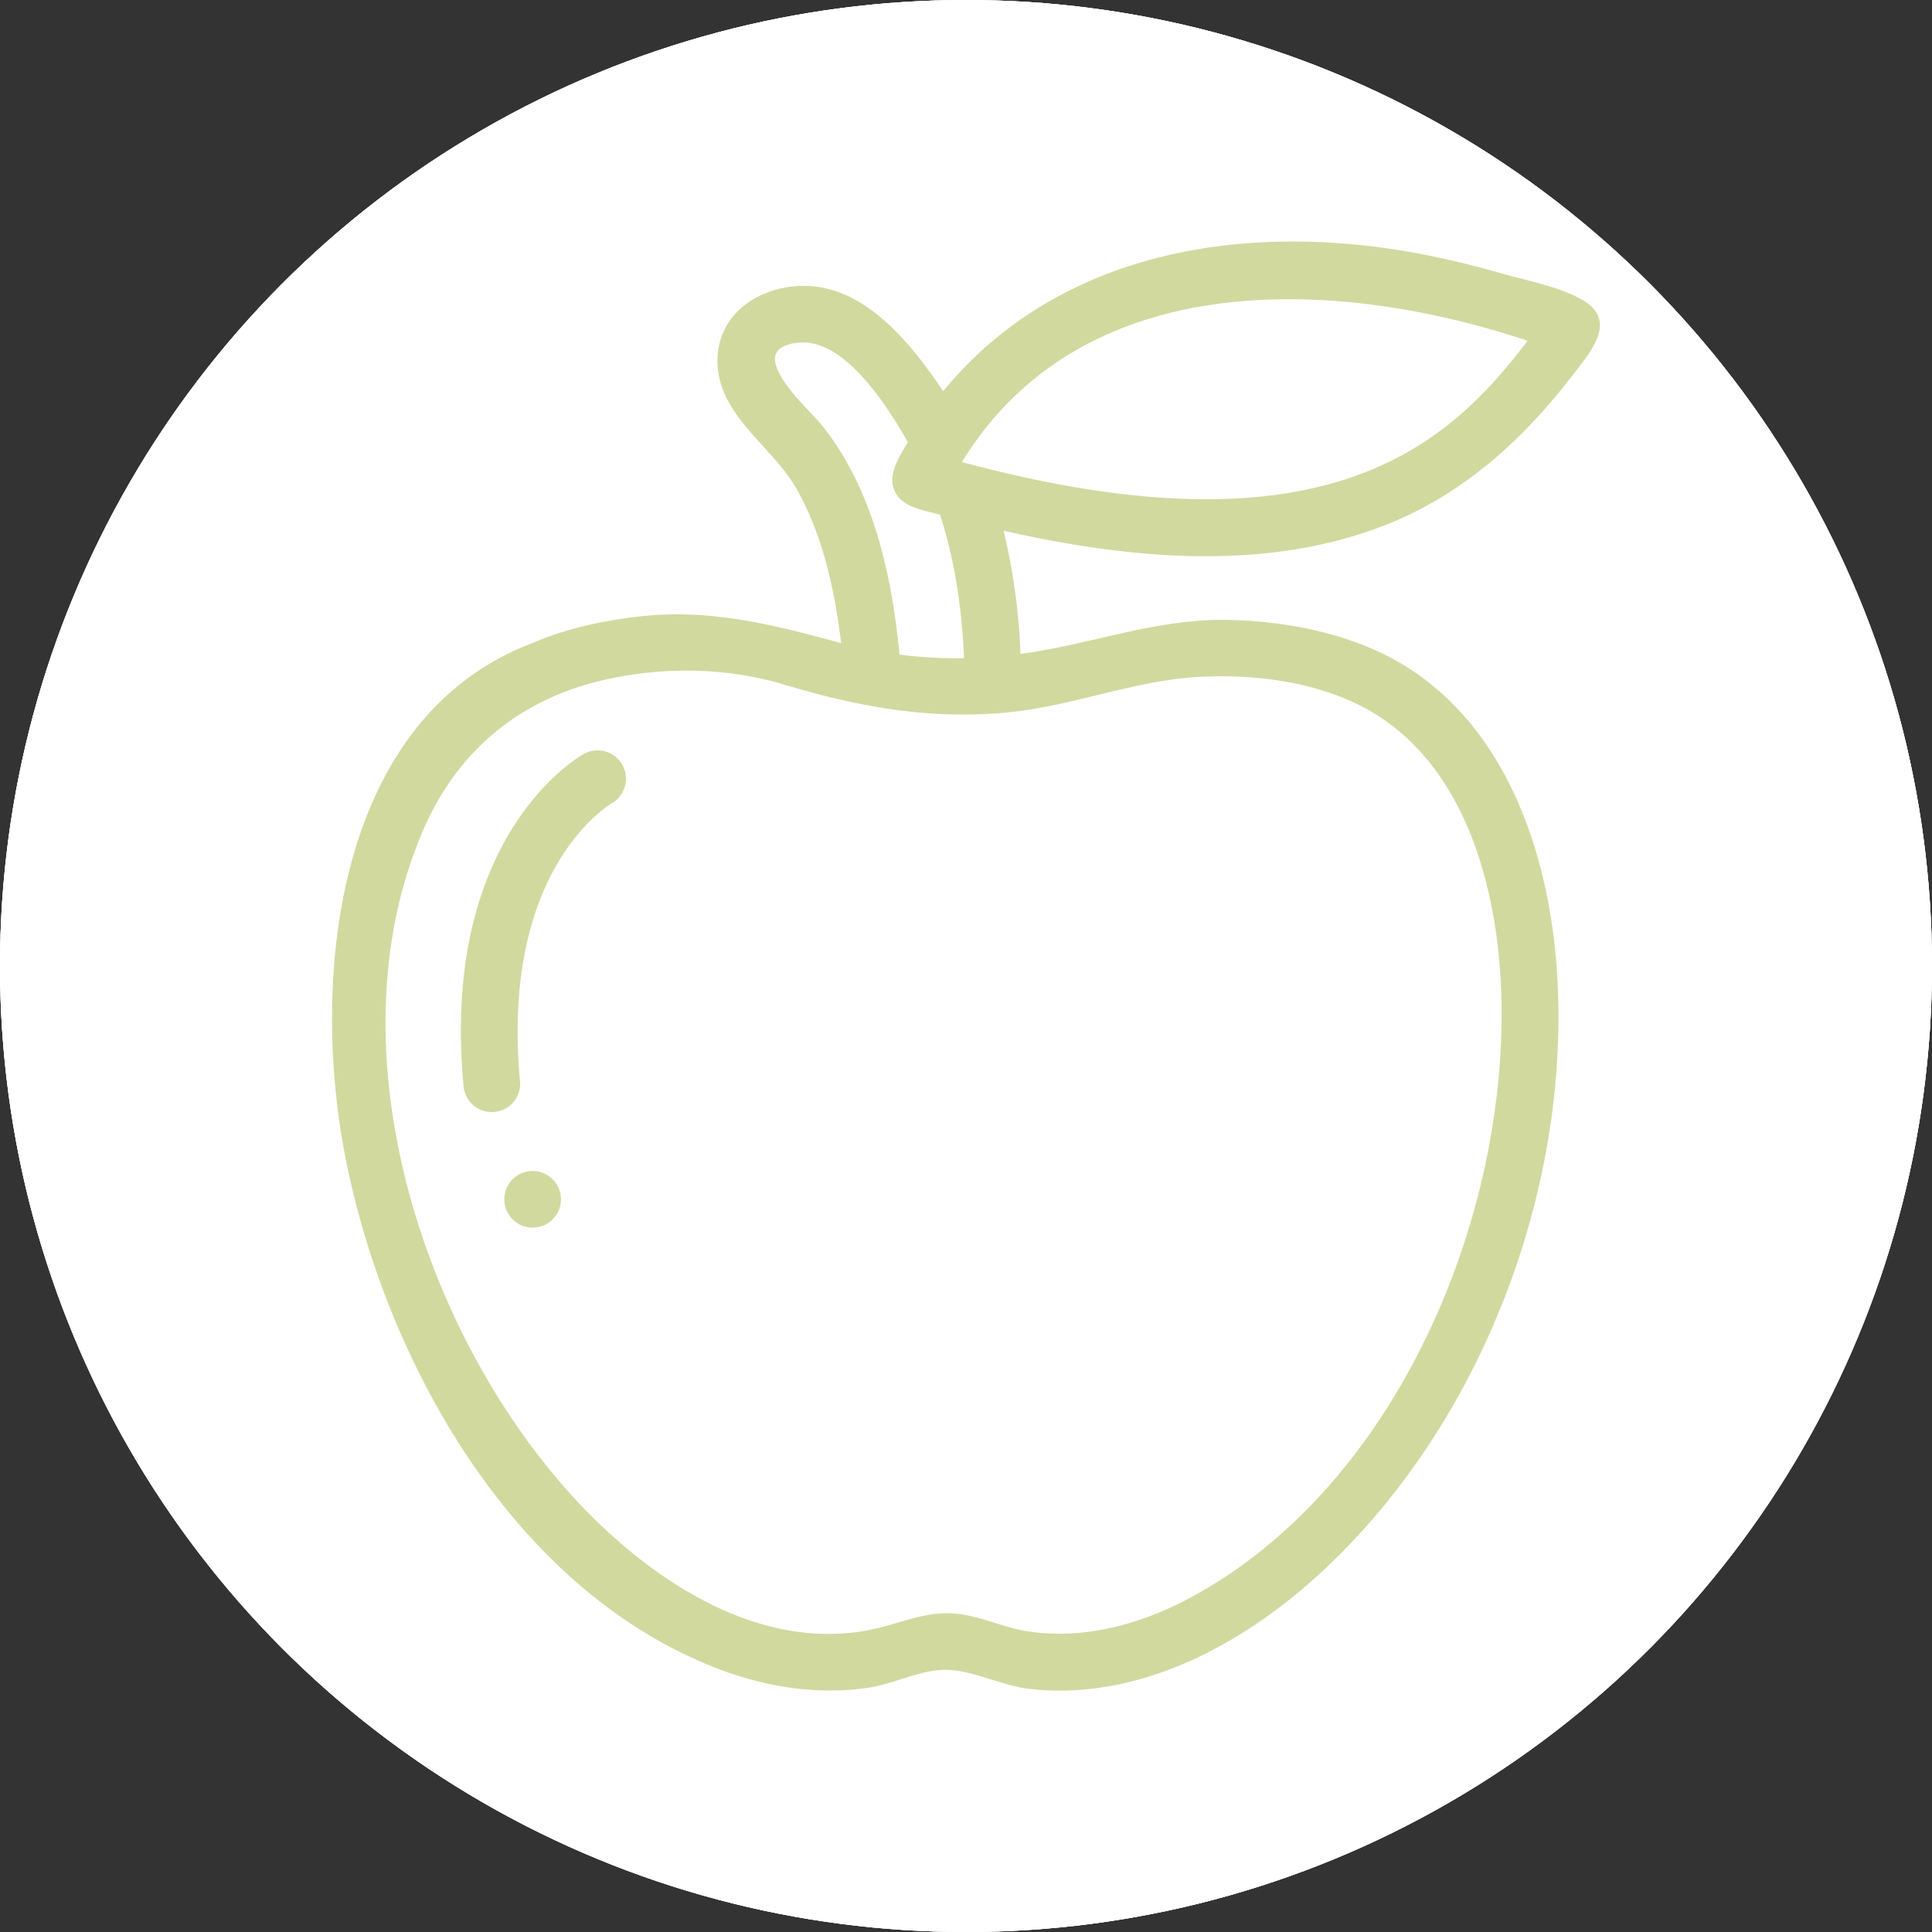 <svg xmlns="http://www.w3.org/2000/svg" viewBox="0 0 1133.86 1133.86"><rect x="0" y="0" width="1133.86" height="1133.86" fill="#333333" stroke="none"/><defs><style>.cls-1{fill:#fff;}.cls-2{fill:#d2d99f;}</style></defs><title>aepfel</title><g id="Ebene_2" data-name="Ebene 2"><g id="Apfel"><circle class="cls-1" cx="566.93" cy="566.93" r="566.93"/><circle class="cls-1" cx="566.93" cy="566.93" r="566.93"/><circle class="cls-1" cx="566.93" cy="566.93" r="566.93"/><path class="cls-2" d="M814.29,307.65c44.13-17.59,79.16-49.22,107.82-86.41,10.58-13.73,28-32.54,6.92-45-13.5-8-32.92-11.52-47.95-15.82-13.32-3.81-26.77-7.19-40.34-10-102.85-21.3-217-6.34-287.22,79.19-16.56-24.71-40.39-55.26-71.41-60.89-26.88-4.88-58.46,9.54-60.88,39.44-2.75,34.07,31.76,52.71,46.57,79.26,15.23,27.3,22.17,59.23,25.85,90-40.73-11-77.57-20.56-120.26-15.43-20.55,2.47-41.57,7.08-60.66,15.31-116.34,44-130.59,197.44-110,302.06,23.72,120.3,98.89,254.52,219.36,300.27,27.8,10.56,58,15.26,87.59,10.85,14.15-2.12,27.77-9.26,41.88-10.36,17-1.32,35.07,9,52.09,11,64.41,7.49,125.77-25.9,171.7-68.31,94.29-87.07,147.12-226.12,138.33-353.59-4.56-66.06-28.08-138.89-86.38-176.71-30.46-19.76-69.08-27.64-104.93-28.66-43.07-1.24-81.5,14.3-123.46,19.95A365.75,365.75,0,0,0,589,311.47c73.12,16.52,154,24.58,225.27-3.82C878.3,282.14,783.2,320,814.29,307.65ZM592.17,418c37.94-3.75,73.58-18.7,111.69-20.75,34.18-1.83,73.27,3.39,102.91,21.58,55.1,33.81,72.73,106,74.37,166.35,3.58,131.76-62.79,289-183.81,353.13-28.71,15.21-61.79,24.14-94.35,19.06-14.77-2.31-28.33-9.37-43.31-10.45-17.66-1.26-32.26,6.3-49.09,9.63C443.5,969.83,379,925.26,336,878.15,247,780.42,193.69,613.58,248.4,487.07c20.36-47.08,57.39-77.14,106.86-88.19,34.75-7.76,71.17-7.23,105.35,3C504.21,415,546.4,422.62,592.17,418,612,416.06,559.59,421.3,592.17,418ZM565.75,386.3a266,266,0,0,1-37.85-2.13c-4.4-46.55-15.59-97.35-45.54-134.56-8.22-10.22-48.13-45-13.83-48.49,27.48-2.82,52.7,38.22,64.29,58.33-4,6.92-10.46,16.47-8.92,25,2.33,13,17.25,14.7,27.77,17.6,8.14,25,12.81,53,14.08,84.21Zm11.41-111.85h0q-6.24-1.57-12.63-3.29c70.61-115.09,219.4-108.79,332-71.16C851,260,781,326,577.16,274.45Z"/><path class="cls-2" d="M288.61,652.65a16.63,16.63,0,0,1-16.54-15.06c-13.86-146.42,67.06-193.14,70.51-195.07a16.63,16.63,0,0,1,16.29,29c-.53.32-16.63,10-31.1,34.18-19.64,32.79-27.45,77.31-22.58,128.77a16.63,16.63,0,0,1-15,18.11C289.67,652.62,289.14,652.65,288.61,652.65Z"/><path class="cls-2" d="M312.59,720.49a16.62,16.62,0,1,1,0-33.24h0a16.62,16.62,0,1,1,0,33.24Z"/></g></g></svg>